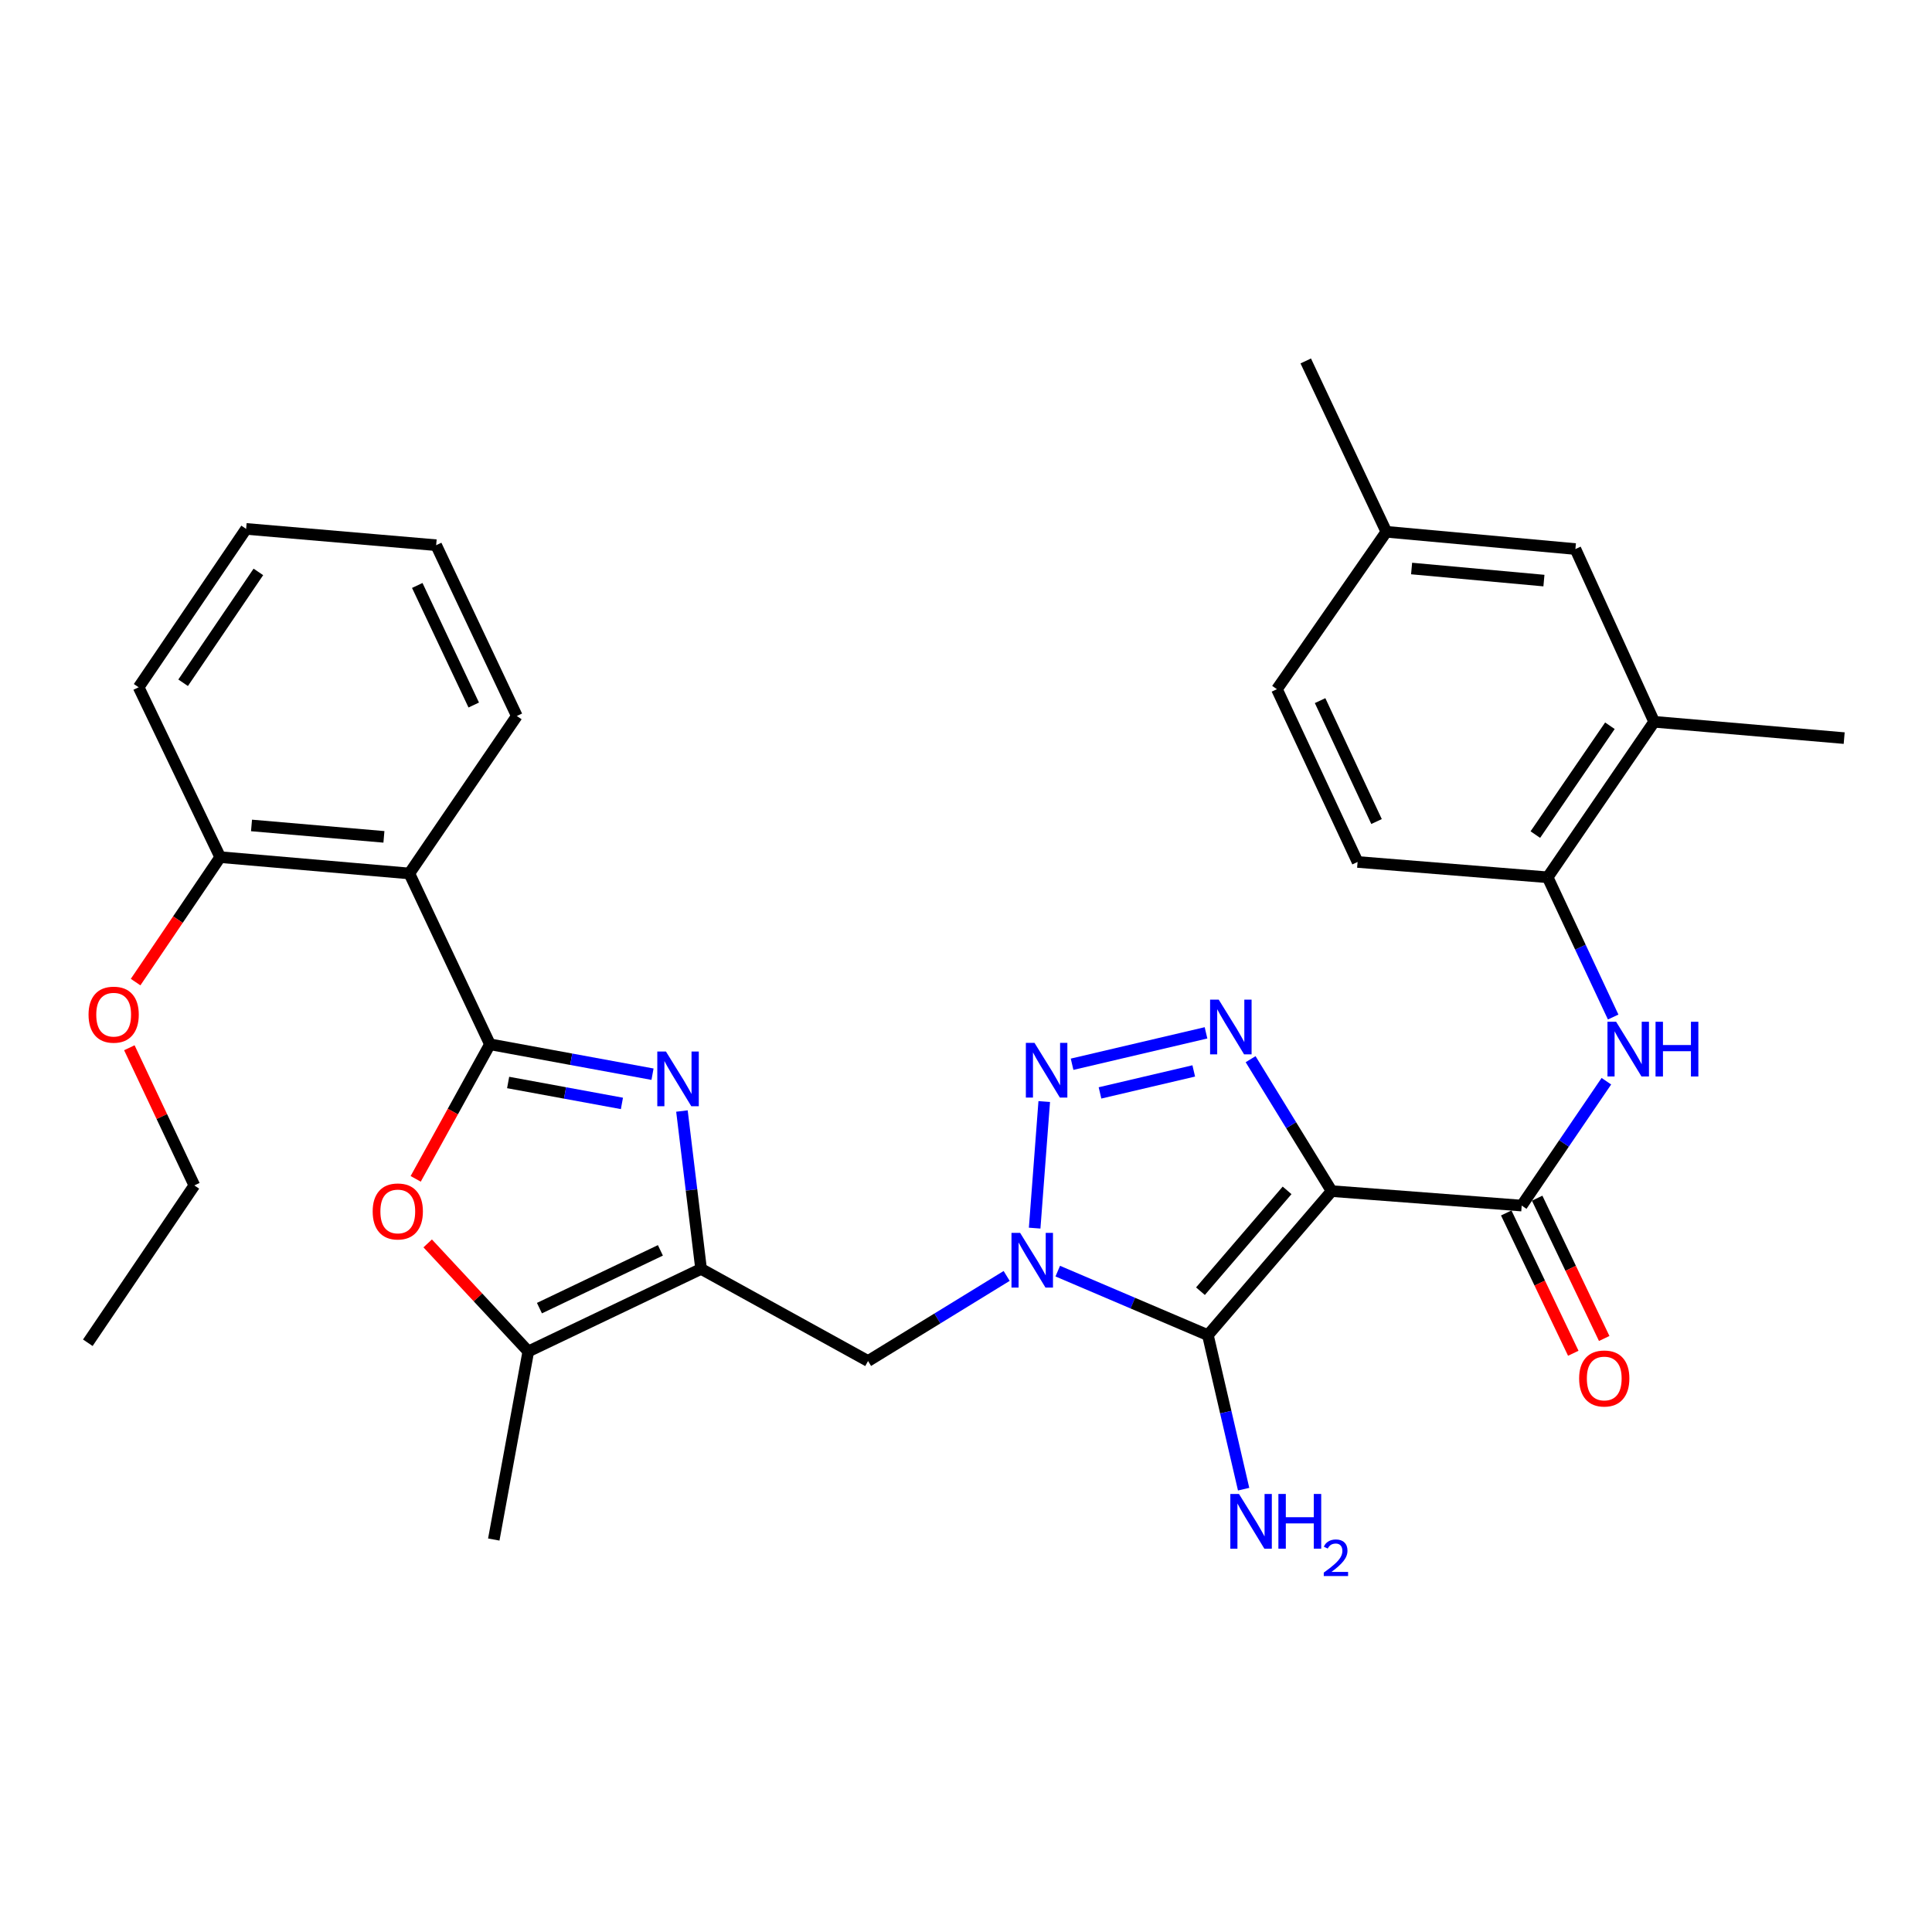 <?xml version='1.0' encoding='iso-8859-1'?>
<svg version='1.1' baseProfile='full'
              xmlns='http://www.w3.org/2000/svg'
                      xmlns:rdkit='http://www.rdkit.org/xml'
                      xmlns:xlink='http://www.w3.org/1999/xlink'
                  xml:space='preserve'
width='1000px' height='1000px' viewBox='0 0 1000 1000'>
<!-- END OF HEADER -->
<rect style='opacity:1.0;fill:#FFFFFF;stroke:none' width='1000' height='1000' x='0' y='0'> </rect>
<path class='bond-1' d='M 689.258,616.514 L 625.203,691.066' style='fill:none;fill-rule:evenodd;stroke:#000000;stroke-width:6px;stroke-linecap:butt;stroke-linejoin:miter;stroke-opacity:1' />
<path class='bond-1' d='M 666.193,616.135 L 621.354,668.321' style='fill:none;fill-rule:evenodd;stroke:#000000;stroke-width:6px;stroke-linecap:butt;stroke-linejoin:miter;stroke-opacity:1' />
<path class='bond-4' d='M 689.258,616.514 L 668.284,582.375' style='fill:none;fill-rule:evenodd;stroke:#000000;stroke-width:6px;stroke-linecap:butt;stroke-linejoin:miter;stroke-opacity:1' />
<path class='bond-4' d='M 668.284,582.375 L 647.31,548.235' style='fill:none;fill-rule:evenodd;stroke:#0000FF;stroke-width:6px;stroke-linecap:butt;stroke-linejoin:miter;stroke-opacity:1' />
<path class='bond-7' d='M 689.258,616.514 L 787.632,624.004' style='fill:none;fill-rule:evenodd;stroke:#000000;stroke-width:6px;stroke-linecap:butt;stroke-linejoin:miter;stroke-opacity:1' />
<path class='bond-0' d='M 547.491,657.934 L 586.347,674.5' style='fill:none;fill-rule:evenodd;stroke:#0000FF;stroke-width:6px;stroke-linecap:butt;stroke-linejoin:miter;stroke-opacity:1' />
<path class='bond-0' d='M 586.347,674.5 L 625.203,691.066' style='fill:none;fill-rule:evenodd;stroke:#000000;stroke-width:6px;stroke-linecap:butt;stroke-linejoin:miter;stroke-opacity:1' />
<path class='bond-9' d='M 521.047,660.423 L 485.173,682.442' style='fill:none;fill-rule:evenodd;stroke:#0000FF;stroke-width:6px;stroke-linecap:butt;stroke-linejoin:miter;stroke-opacity:1' />
<path class='bond-9' d='M 485.173,682.442 L 449.3,704.46' style='fill:none;fill-rule:evenodd;stroke:#000000;stroke-width:6px;stroke-linecap:butt;stroke-linejoin:miter;stroke-opacity:1' />
<path class='bond-32' d='M 535.538,635.676 L 540.495,570.156' style='fill:none;fill-rule:evenodd;stroke:#0000FF;stroke-width:6px;stroke-linecap:butt;stroke-linejoin:miter;stroke-opacity:1' />
<path class='bond-17' d='M 625.203,691.066 L 634.45,730.931' style='fill:none;fill-rule:evenodd;stroke:#000000;stroke-width:6px;stroke-linecap:butt;stroke-linejoin:miter;stroke-opacity:1' />
<path class='bond-17' d='M 634.45,730.931 L 643.698,770.796' style='fill:none;fill-rule:evenodd;stroke:#0000FF;stroke-width:6px;stroke-linecap:butt;stroke-linejoin:miter;stroke-opacity:1' />
<path class='bond-2' d='M 253.597,540.523 L 295.669,548.262' style='fill:none;fill-rule:evenodd;stroke:#000000;stroke-width:6px;stroke-linecap:butt;stroke-linejoin:miter;stroke-opacity:1' />
<path class='bond-2' d='M 295.669,548.262 L 337.741,556.001' style='fill:none;fill-rule:evenodd;stroke:#0000FF;stroke-width:6px;stroke-linecap:butt;stroke-linejoin:miter;stroke-opacity:1' />
<path class='bond-2' d='M 263.009,560.293 L 292.459,565.71' style='fill:none;fill-rule:evenodd;stroke:#000000;stroke-width:6px;stroke-linecap:butt;stroke-linejoin:miter;stroke-opacity:1' />
<path class='bond-2' d='M 292.459,565.71 L 321.91,571.127' style='fill:none;fill-rule:evenodd;stroke:#0000FF;stroke-width:6px;stroke-linecap:butt;stroke-linejoin:miter;stroke-opacity:1' />
<path class='bond-10' d='M 253.597,540.523 L 211.875,452.103' style='fill:none;fill-rule:evenodd;stroke:#000000;stroke-width:6px;stroke-linecap:butt;stroke-linejoin:miter;stroke-opacity:1' />
<path class='bond-34' d='M 253.597,540.523 L 234.377,575.348' style='fill:none;fill-rule:evenodd;stroke:#000000;stroke-width:6px;stroke-linecap:butt;stroke-linejoin:miter;stroke-opacity:1' />
<path class='bond-34' d='M 234.377,575.348 L 215.158,610.173' style='fill:none;fill-rule:evenodd;stroke:#FF0000;stroke-width:6px;stroke-linecap:butt;stroke-linejoin:miter;stroke-opacity:1' />
<path class='bond-3' d='M 554.91,550.854 L 624.229,534.597' style='fill:none;fill-rule:evenodd;stroke:#0000FF;stroke-width:6px;stroke-linecap:butt;stroke-linejoin:miter;stroke-opacity:1' />
<path class='bond-3' d='M 569.358,565.688 L 617.882,554.308' style='fill:none;fill-rule:evenodd;stroke:#0000FF;stroke-width:6px;stroke-linecap:butt;stroke-linejoin:miter;stroke-opacity:1' />
<path class='bond-5' d='M 352.973,575.068 L 357.927,615.927' style='fill:none;fill-rule:evenodd;stroke:#0000FF;stroke-width:6px;stroke-linecap:butt;stroke-linejoin:miter;stroke-opacity:1' />
<path class='bond-5' d='M 357.927,615.927 L 362.881,656.786' style='fill:none;fill-rule:evenodd;stroke:#000000;stroke-width:6px;stroke-linecap:butt;stroke-linejoin:miter;stroke-opacity:1' />
<path class='bond-6' d='M 362.881,656.786 L 449.3,704.46' style='fill:none;fill-rule:evenodd;stroke:#000000;stroke-width:6px;stroke-linecap:butt;stroke-linejoin:miter;stroke-opacity:1' />
<path class='bond-11' d='M 362.881,656.786 L 273.447,699.502' style='fill:none;fill-rule:evenodd;stroke:#000000;stroke-width:6px;stroke-linecap:butt;stroke-linejoin:miter;stroke-opacity:1' />
<path class='bond-11' d='M 341.82,647.185 L 279.216,677.086' style='fill:none;fill-rule:evenodd;stroke:#000000;stroke-width:6px;stroke-linecap:butt;stroke-linejoin:miter;stroke-opacity:1' />
<path class='bond-12' d='M 787.632,624.004 L 809.545,591.82' style='fill:none;fill-rule:evenodd;stroke:#000000;stroke-width:6px;stroke-linecap:butt;stroke-linejoin:miter;stroke-opacity:1' />
<path class='bond-12' d='M 809.545,591.82 L 831.458,559.636' style='fill:none;fill-rule:evenodd;stroke:#0000FF;stroke-width:6px;stroke-linecap:butt;stroke-linejoin:miter;stroke-opacity:1' />
<path class='bond-15' d='M 779.628,627.829 L 796.978,664.138' style='fill:none;fill-rule:evenodd;stroke:#000000;stroke-width:6px;stroke-linecap:butt;stroke-linejoin:miter;stroke-opacity:1' />
<path class='bond-15' d='M 796.978,664.138 L 814.328,700.446' style='fill:none;fill-rule:evenodd;stroke:#FF0000;stroke-width:6px;stroke-linecap:butt;stroke-linejoin:miter;stroke-opacity:1' />
<path class='bond-15' d='M 795.635,620.18 L 812.985,656.489' style='fill:none;fill-rule:evenodd;stroke:#000000;stroke-width:6px;stroke-linecap:butt;stroke-linejoin:miter;stroke-opacity:1' />
<path class='bond-15' d='M 812.985,656.489 L 830.335,692.797' style='fill:none;fill-rule:evenodd;stroke:#FF0000;stroke-width:6px;stroke-linecap:butt;stroke-linejoin:miter;stroke-opacity:1' />
<path class='bond-8' d='M 221.371,643.582 L 247.409,671.542' style='fill:none;fill-rule:evenodd;stroke:#FF0000;stroke-width:6px;stroke-linecap:butt;stroke-linejoin:miter;stroke-opacity:1' />
<path class='bond-8' d='M 247.409,671.542 L 273.447,699.502' style='fill:none;fill-rule:evenodd;stroke:#000000;stroke-width:6px;stroke-linecap:butt;stroke-linejoin:miter;stroke-opacity:1' />
<path class='bond-16' d='M 211.875,452.103 L 113.974,443.657' style='fill:none;fill-rule:evenodd;stroke:#000000;stroke-width:6px;stroke-linecap:butt;stroke-linejoin:miter;stroke-opacity:1' />
<path class='bond-16' d='M 198.715,433.161 L 130.185,427.248' style='fill:none;fill-rule:evenodd;stroke:#000000;stroke-width:6px;stroke-linecap:butt;stroke-linejoin:miter;stroke-opacity:1' />
<path class='bond-22' d='M 211.875,452.103 L 267.513,370.603' style='fill:none;fill-rule:evenodd;stroke:#000000;stroke-width:6px;stroke-linecap:butt;stroke-linejoin:miter;stroke-opacity:1' />
<path class='bond-24' d='M 273.447,699.502 L 255.578,796.861' style='fill:none;fill-rule:evenodd;stroke:#000000;stroke-width:6px;stroke-linecap:butt;stroke-linejoin:miter;stroke-opacity:1' />
<path class='bond-13' d='M 834.975,526.41 L 818.015,490.248' style='fill:none;fill-rule:evenodd;stroke:#0000FF;stroke-width:6px;stroke-linecap:butt;stroke-linejoin:miter;stroke-opacity:1' />
<path class='bond-13' d='M 818.015,490.248 L 801.056,454.085' style='fill:none;fill-rule:evenodd;stroke:#000000;stroke-width:6px;stroke-linecap:butt;stroke-linejoin:miter;stroke-opacity:1' />
<path class='bond-14' d='M 801.056,454.085 L 856.191,373.599' style='fill:none;fill-rule:evenodd;stroke:#000000;stroke-width:6px;stroke-linecap:butt;stroke-linejoin:miter;stroke-opacity:1' />
<path class='bond-14' d='M 794.69,431.985 L 833.285,375.646' style='fill:none;fill-rule:evenodd;stroke:#000000;stroke-width:6px;stroke-linecap:butt;stroke-linejoin:miter;stroke-opacity:1' />
<path class='bond-19' d='M 801.056,454.085 L 702.682,446.15' style='fill:none;fill-rule:evenodd;stroke:#000000;stroke-width:6px;stroke-linecap:butt;stroke-linejoin:miter;stroke-opacity:1' />
<path class='bond-18' d='M 856.191,373.599 L 815.426,284.184' style='fill:none;fill-rule:evenodd;stroke:#000000;stroke-width:6px;stroke-linecap:butt;stroke-linejoin:miter;stroke-opacity:1' />
<path class='bond-25' d='M 856.191,373.599 L 954.545,382.046' style='fill:none;fill-rule:evenodd;stroke:#000000;stroke-width:6px;stroke-linecap:butt;stroke-linejoin:miter;stroke-opacity:1' />
<path class='bond-23' d='M 113.974,443.657 L 92.082,475.993' style='fill:none;fill-rule:evenodd;stroke:#000000;stroke-width:6px;stroke-linecap:butt;stroke-linejoin:miter;stroke-opacity:1' />
<path class='bond-23' d='M 92.082,475.993 L 70.189,508.329' style='fill:none;fill-rule:evenodd;stroke:#FF0000;stroke-width:6px;stroke-linecap:butt;stroke-linejoin:miter;stroke-opacity:1' />
<path class='bond-26' d='M 113.974,443.657 L 71.761,355.73' style='fill:none;fill-rule:evenodd;stroke:#000000;stroke-width:6px;stroke-linecap:butt;stroke-linejoin:miter;stroke-opacity:1' />
<path class='bond-33' d='M 815.426,284.184 L 717.574,275.255' style='fill:none;fill-rule:evenodd;stroke:#000000;stroke-width:6px;stroke-linecap:butt;stroke-linejoin:miter;stroke-opacity:1' />
<path class='bond-33' d='M 799.136,300.513 L 730.64,294.262' style='fill:none;fill-rule:evenodd;stroke:#000000;stroke-width:6px;stroke-linecap:butt;stroke-linejoin:miter;stroke-opacity:1' />
<path class='bond-21' d='M 702.682,446.15 L 660.941,356.726' style='fill:none;fill-rule:evenodd;stroke:#000000;stroke-width:6px;stroke-linecap:butt;stroke-linejoin:miter;stroke-opacity:1' />
<path class='bond-21' d='M 712.497,425.233 L 683.278,362.636' style='fill:none;fill-rule:evenodd;stroke:#000000;stroke-width:6px;stroke-linecap:butt;stroke-linejoin:miter;stroke-opacity:1' />
<path class='bond-20' d='M 717.574,275.255 L 660.941,356.726' style='fill:none;fill-rule:evenodd;stroke:#000000;stroke-width:6px;stroke-linecap:butt;stroke-linejoin:miter;stroke-opacity:1' />
<path class='bond-28' d='M 717.574,275.255 L 675.853,186.825' style='fill:none;fill-rule:evenodd;stroke:#000000;stroke-width:6px;stroke-linecap:butt;stroke-linejoin:miter;stroke-opacity:1' />
<path class='bond-29' d='M 267.513,370.603 L 225.753,282.193' style='fill:none;fill-rule:evenodd;stroke:#000000;stroke-width:6px;stroke-linecap:butt;stroke-linejoin:miter;stroke-opacity:1' />
<path class='bond-29' d='M 245.208,364.919 L 215.975,303.032' style='fill:none;fill-rule:evenodd;stroke:#000000;stroke-width:6px;stroke-linecap:butt;stroke-linejoin:miter;stroke-opacity:1' />
<path class='bond-27' d='M 66.952,542.313 L 83.771,577.94' style='fill:none;fill-rule:evenodd;stroke:#FF0000;stroke-width:6px;stroke-linecap:butt;stroke-linejoin:miter;stroke-opacity:1' />
<path class='bond-27' d='M 83.771,577.94 L 100.59,613.567' style='fill:none;fill-rule:evenodd;stroke:#000000;stroke-width:6px;stroke-linecap:butt;stroke-linejoin:miter;stroke-opacity:1' />
<path class='bond-35' d='M 71.761,355.73 L 127.398,273.757' style='fill:none;fill-rule:evenodd;stroke:#000000;stroke-width:6px;stroke-linecap:butt;stroke-linejoin:miter;stroke-opacity:1' />
<path class='bond-35' d='M 94.785,353.397 L 133.732,296.016' style='fill:none;fill-rule:evenodd;stroke:#000000;stroke-width:6px;stroke-linecap:butt;stroke-linejoin:miter;stroke-opacity:1' />
<path class='bond-30' d='M 100.59,613.567 L 45.455,695.008' style='fill:none;fill-rule:evenodd;stroke:#000000;stroke-width:6px;stroke-linecap:butt;stroke-linejoin:miter;stroke-opacity:1' />
<path class='bond-31' d='M 225.753,282.193 L 127.398,273.757' style='fill:none;fill-rule:evenodd;stroke:#000000;stroke-width:6px;stroke-linecap:butt;stroke-linejoin:miter;stroke-opacity:1' />
<path  class='atom-1' d='M 528.02 638.141
L 537.3 653.141
Q 538.22 654.621, 539.7 657.301
Q 541.18 659.981, 541.26 660.141
L 541.26 638.141
L 545.02 638.141
L 545.02 666.461
L 541.14 666.461
L 531.18 650.061
Q 530.02 648.141, 528.78 645.941
Q 527.58 643.741, 527.22 643.061
L 527.22 666.461
L 523.54 666.461
L 523.54 638.141
L 528.02 638.141
' fill='#0000FF'/>
<path  class='atom-4' d='M 535.461 539.787
L 544.741 554.787
Q 545.661 556.267, 547.141 558.947
Q 548.621 561.627, 548.701 561.787
L 548.701 539.787
L 552.461 539.787
L 552.461 568.107
L 548.581 568.107
L 538.621 551.707
Q 537.461 549.787, 536.221 547.587
Q 535.021 545.387, 534.661 544.707
L 534.661 568.107
L 530.981 568.107
L 530.981 539.787
L 535.461 539.787
' fill='#0000FF'/>
<path  class='atom-5' d='M 630.819 517.423
L 640.099 532.423
Q 641.019 533.903, 642.499 536.583
Q 643.979 539.263, 644.059 539.423
L 644.059 517.423
L 647.819 517.423
L 647.819 545.743
L 643.939 545.743
L 633.979 529.343
Q 632.819 527.423, 631.579 525.223
Q 630.379 523.023, 630.019 522.343
L 630.019 545.743
L 626.339 545.743
L 626.339 517.423
L 630.819 517.423
' fill='#0000FF'/>
<path  class='atom-6' d='M 344.695 544.272
L 353.975 559.272
Q 354.895 560.752, 356.375 563.432
Q 357.855 566.112, 357.935 566.272
L 357.935 544.272
L 361.695 544.272
L 361.695 572.592
L 357.815 572.592
L 347.855 556.192
Q 346.695 554.272, 345.455 552.072
Q 344.255 549.872, 343.895 549.192
L 343.895 572.592
L 340.215 572.592
L 340.215 544.272
L 344.695 544.272
' fill='#0000FF'/>
<path  class='atom-9' d='M 192.893 627.041
Q 192.893 620.241, 196.253 616.441
Q 199.613 612.641, 205.893 612.641
Q 212.173 612.641, 215.533 616.441
Q 218.893 620.241, 218.893 627.041
Q 218.893 633.921, 215.493 637.841
Q 212.093 641.721, 205.893 641.721
Q 199.653 641.721, 196.253 637.841
Q 192.893 633.961, 192.893 627.041
M 205.893 638.521
Q 210.213 638.521, 212.533 635.641
Q 214.893 632.721, 214.893 627.041
Q 214.893 621.481, 212.533 618.681
Q 210.213 615.841, 205.893 615.841
Q 201.573 615.841, 199.213 618.641
Q 196.893 621.441, 196.893 627.041
Q 196.893 632.761, 199.213 635.641
Q 201.573 638.521, 205.893 638.521
' fill='#FF0000'/>
<path  class='atom-13' d='M 836.507 528.866
L 845.787 543.866
Q 846.707 545.346, 848.187 548.026
Q 849.667 550.706, 849.747 550.866
L 849.747 528.866
L 853.507 528.866
L 853.507 557.186
L 849.627 557.186
L 839.667 540.786
Q 838.507 538.866, 837.267 536.666
Q 836.067 534.466, 835.707 533.786
L 835.707 557.186
L 832.027 557.186
L 832.027 528.866
L 836.507 528.866
' fill='#0000FF'/>
<path  class='atom-13' d='M 856.907 528.866
L 860.747 528.866
L 860.747 540.906
L 875.227 540.906
L 875.227 528.866
L 879.067 528.866
L 879.067 557.186
L 875.227 557.186
L 875.227 544.106
L 860.747 544.106
L 860.747 557.186
L 856.907 557.186
L 856.907 528.866
' fill='#0000FF'/>
<path  class='atom-16' d='M 817.358 713.499
Q 817.358 706.699, 820.718 702.899
Q 824.078 699.099, 830.358 699.099
Q 836.638 699.099, 839.998 702.899
Q 843.358 706.699, 843.358 713.499
Q 843.358 720.379, 839.958 724.299
Q 836.558 728.179, 830.358 728.179
Q 824.118 728.179, 820.718 724.299
Q 817.358 720.419, 817.358 713.499
M 830.358 724.979
Q 834.678 724.979, 836.998 722.099
Q 839.358 719.179, 839.358 713.499
Q 839.358 707.939, 836.998 705.139
Q 834.678 702.299, 830.358 702.299
Q 826.038 702.299, 823.678 705.099
Q 821.358 707.899, 821.358 713.499
Q 821.358 719.219, 823.678 722.099
Q 826.038 724.979, 830.358 724.979
' fill='#FF0000'/>
<path  class='atom-18' d='M 641.296 773.269
L 650.576 788.269
Q 651.496 789.749, 652.976 792.429
Q 654.456 795.109, 654.536 795.269
L 654.536 773.269
L 658.296 773.269
L 658.296 801.589
L 654.416 801.589
L 644.456 785.189
Q 643.296 783.269, 642.056 781.069
Q 640.856 778.869, 640.496 778.189
L 640.496 801.589
L 636.816 801.589
L 636.816 773.269
L 641.296 773.269
' fill='#0000FF'/>
<path  class='atom-18' d='M 661.696 773.269
L 665.536 773.269
L 665.536 785.309
L 680.016 785.309
L 680.016 773.269
L 683.856 773.269
L 683.856 801.589
L 680.016 801.589
L 680.016 788.509
L 665.536 788.509
L 665.536 801.589
L 661.696 801.589
L 661.696 773.269
' fill='#0000FF'/>
<path  class='atom-18' d='M 685.229 800.595
Q 685.915 798.827, 687.552 797.85
Q 689.189 796.847, 691.459 796.847
Q 694.284 796.847, 695.868 798.378
Q 697.452 799.909, 697.452 802.628
Q 697.452 805.4, 695.393 807.987
Q 693.36 810.575, 689.136 813.637
L 697.769 813.637
L 697.769 815.749
L 685.176 815.749
L 685.176 813.98
Q 688.661 811.499, 690.72 809.651
Q 692.806 807.803, 693.809 806.139
Q 694.812 804.476, 694.812 802.76
Q 694.812 800.965, 693.915 799.962
Q 693.017 798.959, 691.459 798.959
Q 689.955 798.959, 688.951 799.566
Q 687.948 800.173, 687.235 801.519
L 685.229 800.595
' fill='#0000FF'/>
<path  class='atom-24' d='M 45.829 525.188
Q 45.829 518.388, 49.189 514.588
Q 52.549 510.788, 58.829 510.788
Q 65.109 510.788, 68.469 514.588
Q 71.829 518.388, 71.829 525.188
Q 71.829 532.068, 68.429 535.988
Q 65.029 539.868, 58.829 539.868
Q 52.589 539.868, 49.189 535.988
Q 45.829 532.108, 45.829 525.188
M 58.829 536.668
Q 63.149 536.668, 65.469 533.788
Q 67.829 530.868, 67.829 525.188
Q 67.829 519.628, 65.469 516.828
Q 63.149 513.988, 58.829 513.988
Q 54.509 513.988, 52.149 516.788
Q 49.829 519.588, 49.829 525.188
Q 49.829 530.908, 52.149 533.788
Q 54.509 536.668, 58.829 536.668
' fill='#FF0000'/>
</svg>
